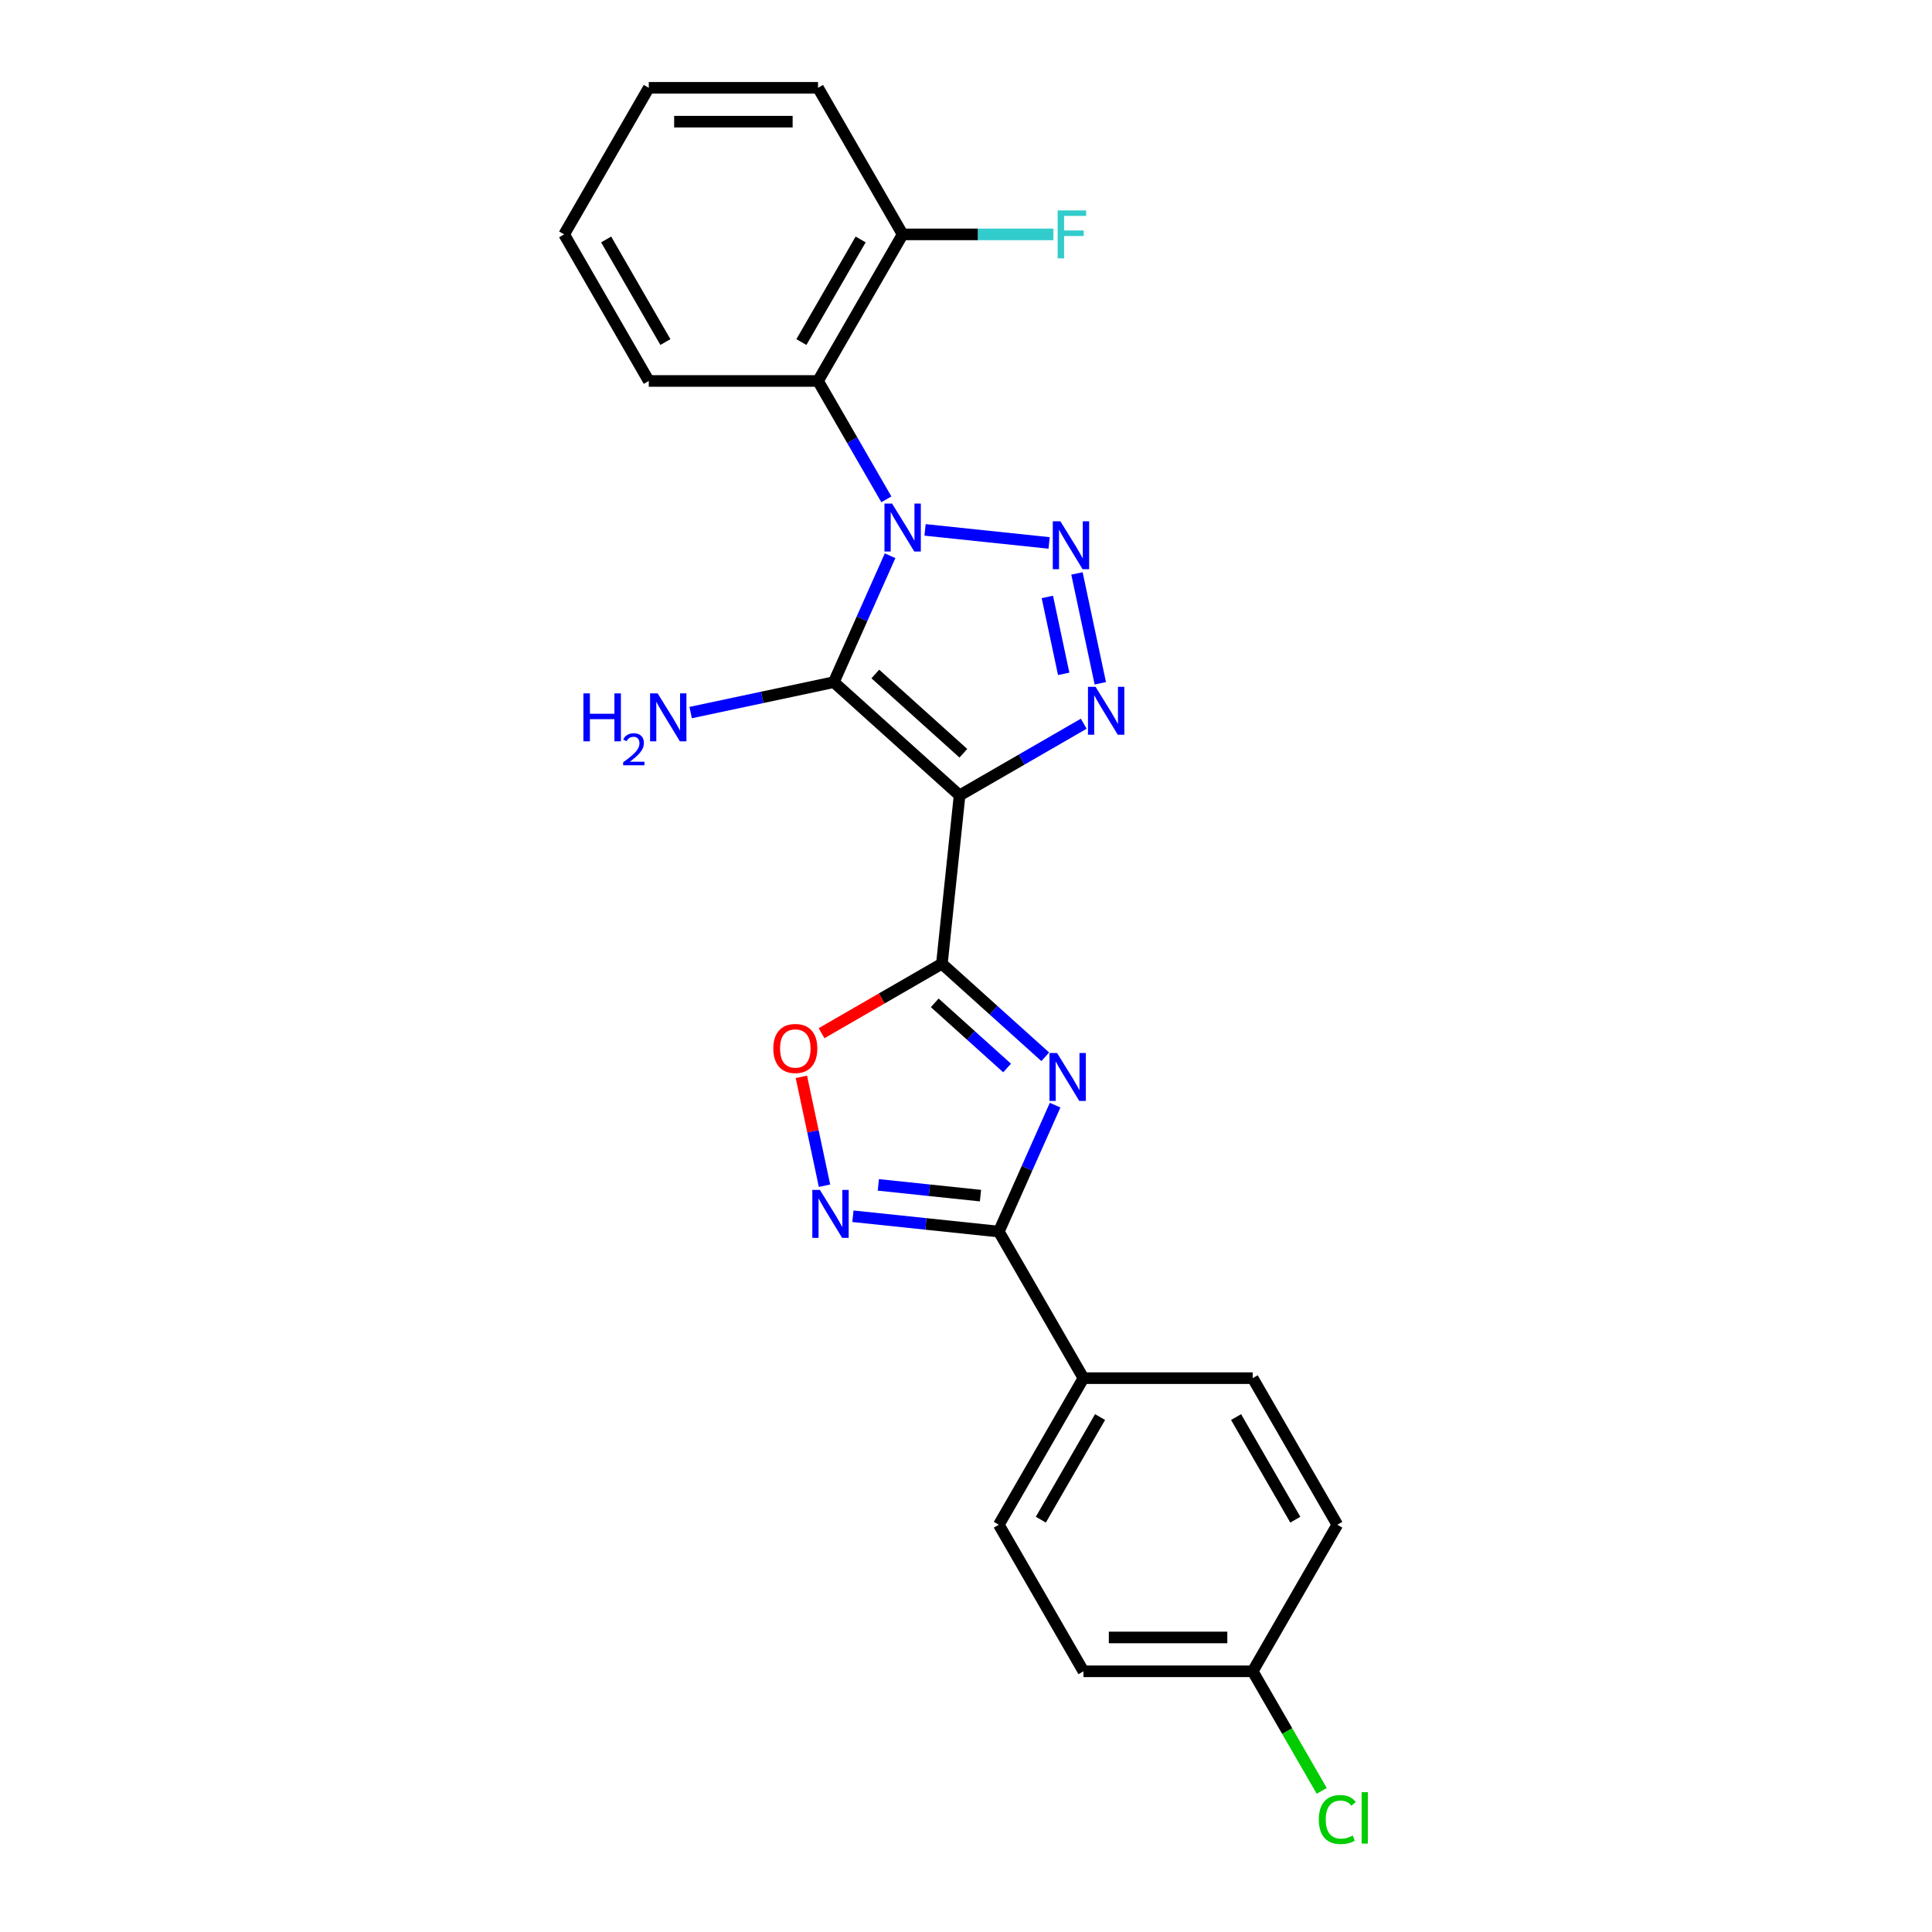 <?xml version='1.0' encoding='iso-8859-1'?>
<svg version='1.1' baseProfile='full'
              xmlns='http://www.w3.org/2000/svg'
                      xmlns:rdkit='http://www.rdkit.org/xml'
                      xmlns:xlink='http://www.w3.org/1999/xlink'
                  xml:space='preserve'
width='1000px' height='1000px' viewBox='0 0 1000 1000'>
<!-- END OF HEADER -->
<rect style='opacity:1.0;fill:#FFFFFF;stroke:none' width='1000' height='1000' x='0' y='0'> </rect>
<path class='bond-1' d='M 460.709,287.647 L 446.142,320.364' style='fill:none;fill-rule:evenodd;stroke:#0000FF;stroke-width:6px;stroke-linecap:butt;stroke-linejoin:miter;stroke-opacity:1' />
<path class='bond-1' d='M 446.142,320.364 L 431.575,353.081' style='fill:none;fill-rule:evenodd;stroke:#000000;stroke-width:6px;stroke-linecap:butt;stroke-linejoin:miter;stroke-opacity:1' />
<path class='bond-2' d='M 478.805,274.272 L 543.022,281.021' style='fill:none;fill-rule:evenodd;stroke:#0000FF;stroke-width:6px;stroke-linecap:butt;stroke-linejoin:miter;stroke-opacity:1' />
<path class='bond-8' d='M 458.78,258.458 L 441.093,227.822' style='fill:none;fill-rule:evenodd;stroke:#0000FF;stroke-width:6px;stroke-linecap:butt;stroke-linejoin:miter;stroke-opacity:1' />
<path class='bond-8' d='M 441.093,227.822 L 423.405,197.187' style='fill:none;fill-rule:evenodd;stroke:#000000;stroke-width:6px;stroke-linecap:butt;stroke-linejoin:miter;stroke-opacity:1' />
<path class='bond-0' d='M 496.677,411.699 L 431.575,353.081' style='fill:none;fill-rule:evenodd;stroke:#000000;stroke-width:6px;stroke-linecap:butt;stroke-linejoin:miter;stroke-opacity:1' />
<path class='bond-0' d='M 498.635,389.886 L 453.064,348.854' style='fill:none;fill-rule:evenodd;stroke:#000000;stroke-width:6px;stroke-linecap:butt;stroke-linejoin:miter;stroke-opacity:1' />
<path class='bond-3' d='M 496.677,411.699 L 487.52,498.822' style='fill:none;fill-rule:evenodd;stroke:#000000;stroke-width:6px;stroke-linecap:butt;stroke-linejoin:miter;stroke-opacity:1' />
<path class='bond-24' d='M 496.677,411.699 L 528.81,393.147' style='fill:none;fill-rule:evenodd;stroke:#000000;stroke-width:6px;stroke-linecap:butt;stroke-linejoin:miter;stroke-opacity:1' />
<path class='bond-24' d='M 528.81,393.147 L 560.944,374.594' style='fill:none;fill-rule:evenodd;stroke:#0000FF;stroke-width:6px;stroke-linecap:butt;stroke-linejoin:miter;stroke-opacity:1' />
<path class='bond-11' d='M 431.575,353.081 L 394.531,360.956' style='fill:none;fill-rule:evenodd;stroke:#000000;stroke-width:6px;stroke-linecap:butt;stroke-linejoin:miter;stroke-opacity:1' />
<path class='bond-11' d='M 394.531,360.956 L 357.486,368.83' style='fill:none;fill-rule:evenodd;stroke:#0000FF;stroke-width:6px;stroke-linecap:butt;stroke-linejoin:miter;stroke-opacity:1' />
<path class='bond-4' d='M 557.431,296.804 L 569.52,353.676' style='fill:none;fill-rule:evenodd;stroke:#0000FF;stroke-width:6px;stroke-linecap:butt;stroke-linejoin:miter;stroke-opacity:1' />
<path class='bond-4' d='M 542.107,308.978 L 550.569,348.788' style='fill:none;fill-rule:evenodd;stroke:#0000FF;stroke-width:6px;stroke-linecap:butt;stroke-linejoin:miter;stroke-opacity:1' />
<path class='bond-5' d='M 487.52,498.822 L 514.271,522.909' style='fill:none;fill-rule:evenodd;stroke:#000000;stroke-width:6px;stroke-linecap:butt;stroke-linejoin:miter;stroke-opacity:1' />
<path class='bond-5' d='M 514.271,522.909 L 541.023,546.996' style='fill:none;fill-rule:evenodd;stroke:#0000FF;stroke-width:6px;stroke-linecap:butt;stroke-linejoin:miter;stroke-opacity:1' />
<path class='bond-5' d='M 483.822,519.068 L 502.548,535.929' style='fill:none;fill-rule:evenodd;stroke:#000000;stroke-width:6px;stroke-linecap:butt;stroke-linejoin:miter;stroke-opacity:1' />
<path class='bond-5' d='M 502.548,535.929 L 521.274,552.79' style='fill:none;fill-rule:evenodd;stroke:#0000FF;stroke-width:6px;stroke-linecap:butt;stroke-linejoin:miter;stroke-opacity:1' />
<path class='bond-9' d='M 487.52,498.822 L 456.376,516.802' style='fill:none;fill-rule:evenodd;stroke:#000000;stroke-width:6px;stroke-linecap:butt;stroke-linejoin:miter;stroke-opacity:1' />
<path class='bond-9' d='M 456.376,516.802 L 425.232,534.783' style='fill:none;fill-rule:evenodd;stroke:#FF0000;stroke-width:6px;stroke-linecap:butt;stroke-linejoin:miter;stroke-opacity:1' />
<path class='bond-6' d='M 546.123,572.034 L 531.557,604.751' style='fill:none;fill-rule:evenodd;stroke:#0000FF;stroke-width:6px;stroke-linecap:butt;stroke-linejoin:miter;stroke-opacity:1' />
<path class='bond-6' d='M 531.557,604.751 L 516.99,637.468' style='fill:none;fill-rule:evenodd;stroke:#000000;stroke-width:6px;stroke-linecap:butt;stroke-linejoin:miter;stroke-opacity:1' />
<path class='bond-10' d='M 516.99,637.468 L 560.791,713.334' style='fill:none;fill-rule:evenodd;stroke:#000000;stroke-width:6px;stroke-linecap:butt;stroke-linejoin:miter;stroke-opacity:1' />
<path class='bond-26' d='M 516.99,637.468 L 479.228,633.499' style='fill:none;fill-rule:evenodd;stroke:#000000;stroke-width:6px;stroke-linecap:butt;stroke-linejoin:miter;stroke-opacity:1' />
<path class='bond-26' d='M 479.228,633.499 L 441.466,629.53' style='fill:none;fill-rule:evenodd;stroke:#0000FF;stroke-width:6px;stroke-linecap:butt;stroke-linejoin:miter;stroke-opacity:1' />
<path class='bond-26' d='M 507.493,618.853 L 481.059,616.075' style='fill:none;fill-rule:evenodd;stroke:#000000;stroke-width:6px;stroke-linecap:butt;stroke-linejoin:miter;stroke-opacity:1' />
<path class='bond-26' d='M 481.059,616.075 L 454.626,613.296' style='fill:none;fill-rule:evenodd;stroke:#0000FF;stroke-width:6px;stroke-linecap:butt;stroke-linejoin:miter;stroke-opacity:1' />
<path class='bond-7' d='M 426.765,613.716 L 420.777,585.543' style='fill:none;fill-rule:evenodd;stroke:#0000FF;stroke-width:6px;stroke-linecap:butt;stroke-linejoin:miter;stroke-opacity:1' />
<path class='bond-7' d='M 420.777,585.543 L 414.788,557.37' style='fill:none;fill-rule:evenodd;stroke:#FF0000;stroke-width:6px;stroke-linecap:butt;stroke-linejoin:miter;stroke-opacity:1' />
<path class='bond-12' d='M 423.405,197.187 L 467.207,121.321' style='fill:none;fill-rule:evenodd;stroke:#000000;stroke-width:6px;stroke-linecap:butt;stroke-linejoin:miter;stroke-opacity:1' />
<path class='bond-12' d='M 414.802,177.046 L 445.463,123.94' style='fill:none;fill-rule:evenodd;stroke:#000000;stroke-width:6px;stroke-linecap:butt;stroke-linejoin:miter;stroke-opacity:1' />
<path class='bond-20' d='M 423.405,197.187 L 335.803,197.187' style='fill:none;fill-rule:evenodd;stroke:#000000;stroke-width:6px;stroke-linecap:butt;stroke-linejoin:miter;stroke-opacity:1' />
<path class='bond-13' d='M 560.791,713.334 L 516.99,789.2' style='fill:none;fill-rule:evenodd;stroke:#000000;stroke-width:6px;stroke-linecap:butt;stroke-linejoin:miter;stroke-opacity:1' />
<path class='bond-13' d='M 569.394,733.474 L 538.733,786.58' style='fill:none;fill-rule:evenodd;stroke:#000000;stroke-width:6px;stroke-linecap:butt;stroke-linejoin:miter;stroke-opacity:1' />
<path class='bond-14' d='M 560.791,713.334 L 648.394,713.334' style='fill:none;fill-rule:evenodd;stroke:#000000;stroke-width:6px;stroke-linecap:butt;stroke-linejoin:miter;stroke-opacity:1' />
<path class='bond-16' d='M 467.207,121.321 L 506.225,121.321' style='fill:none;fill-rule:evenodd;stroke:#000000;stroke-width:6px;stroke-linecap:butt;stroke-linejoin:miter;stroke-opacity:1' />
<path class='bond-16' d='M 506.225,121.321 L 545.243,121.321' style='fill:none;fill-rule:evenodd;stroke:#33CCCC;stroke-width:6px;stroke-linecap:butt;stroke-linejoin:miter;stroke-opacity:1' />
<path class='bond-21' d='M 467.207,121.321 L 423.405,45.455' style='fill:none;fill-rule:evenodd;stroke:#000000;stroke-width:6px;stroke-linecap:butt;stroke-linejoin:miter;stroke-opacity:1' />
<path class='bond-18' d='M 516.99,789.2 L 560.791,865.066' style='fill:none;fill-rule:evenodd;stroke:#000000;stroke-width:6px;stroke-linecap:butt;stroke-linejoin:miter;stroke-opacity:1' />
<path class='bond-17' d='M 648.394,713.334 L 692.195,789.2' style='fill:none;fill-rule:evenodd;stroke:#000000;stroke-width:6px;stroke-linecap:butt;stroke-linejoin:miter;stroke-opacity:1' />
<path class='bond-17' d='M 639.791,733.474 L 670.452,786.58' style='fill:none;fill-rule:evenodd;stroke:#000000;stroke-width:6px;stroke-linecap:butt;stroke-linejoin:miter;stroke-opacity:1' />
<path class='bond-15' d='M 648.394,865.066 L 692.195,789.2' style='fill:none;fill-rule:evenodd;stroke:#000000;stroke-width:6px;stroke-linecap:butt;stroke-linejoin:miter;stroke-opacity:1' />
<path class='bond-19' d='M 648.394,865.066 L 666.258,896.008' style='fill:none;fill-rule:evenodd;stroke:#000000;stroke-width:6px;stroke-linecap:butt;stroke-linejoin:miter;stroke-opacity:1' />
<path class='bond-19' d='M 666.258,896.008 L 684.123,926.951' style='fill:none;fill-rule:evenodd;stroke:#00CC00;stroke-width:6px;stroke-linecap:butt;stroke-linejoin:miter;stroke-opacity:1' />
<path class='bond-27' d='M 648.394,865.066 L 560.791,865.066' style='fill:none;fill-rule:evenodd;stroke:#000000;stroke-width:6px;stroke-linecap:butt;stroke-linejoin:miter;stroke-opacity:1' />
<path class='bond-27' d='M 635.253,847.546 L 573.932,847.546' style='fill:none;fill-rule:evenodd;stroke:#000000;stroke-width:6px;stroke-linecap:butt;stroke-linejoin:miter;stroke-opacity:1' />
<path class='bond-22' d='M 335.803,197.187 L 292.001,121.321' style='fill:none;fill-rule:evenodd;stroke:#000000;stroke-width:6px;stroke-linecap:butt;stroke-linejoin:miter;stroke-opacity:1' />
<path class='bond-22' d='M 344.406,177.046 L 313.745,123.94' style='fill:none;fill-rule:evenodd;stroke:#000000;stroke-width:6px;stroke-linecap:butt;stroke-linejoin:miter;stroke-opacity:1' />
<path class='bond-25' d='M 423.405,45.455 L 335.803,45.455' style='fill:none;fill-rule:evenodd;stroke:#000000;stroke-width:6px;stroke-linecap:butt;stroke-linejoin:miter;stroke-opacity:1' />
<path class='bond-25' d='M 410.265,62.975 L 348.943,62.975' style='fill:none;fill-rule:evenodd;stroke:#000000;stroke-width:6px;stroke-linecap:butt;stroke-linejoin:miter;stroke-opacity:1' />
<path class='bond-23' d='M 292.001,121.321 L 335.803,45.455' style='fill:none;fill-rule:evenodd;stroke:#000000;stroke-width:6px;stroke-linecap:butt;stroke-linejoin:miter;stroke-opacity:1' />
<path  class='atom-0' d='M 461.723 260.648
L 469.852 273.788
Q 470.658 275.085, 471.955 277.433
Q 473.251 279.78, 473.321 279.921
L 473.321 260.648
L 476.615 260.648
L 476.615 285.457
L 473.216 285.457
L 464.491 271.09
Q 463.475 269.408, 462.388 267.481
Q 461.337 265.554, 461.022 264.958
L 461.022 285.457
L 457.798 285.457
L 457.798 260.648
L 461.723 260.648
' fill='#0000FF'/>
<path  class='atom-3' d='M 548.845 269.805
L 556.975 282.945
Q 557.781 284.242, 559.077 286.59
Q 560.374 288.937, 560.444 289.078
L 560.444 269.805
L 563.738 269.805
L 563.738 294.614
L 560.339 294.614
L 551.613 280.247
Q 550.597 278.565, 549.511 276.638
Q 548.46 274.711, 548.144 274.115
L 548.144 294.614
L 544.921 294.614
L 544.921 269.805
L 548.845 269.805
' fill='#0000FF'/>
<path  class='atom-5' d='M 567.059 355.493
L 575.188 368.634
Q 575.994 369.93, 577.291 372.278
Q 578.587 374.626, 578.657 374.766
L 578.657 355.493
L 581.951 355.493
L 581.951 380.302
L 578.552 380.302
L 569.827 365.935
Q 568.811 364.253, 567.725 362.326
Q 566.673 360.399, 566.358 359.803
L 566.358 380.302
L 563.134 380.302
L 563.134 355.493
L 567.059 355.493
' fill='#0000FF'/>
<path  class='atom-6' d='M 547.137 545.035
L 555.267 558.175
Q 556.073 559.471, 557.369 561.819
Q 558.666 564.167, 558.736 564.307
L 558.736 545.035
L 562.03 545.035
L 562.03 569.844
L 558.631 569.844
L 549.905 555.477
Q 548.889 553.795, 547.803 551.868
Q 546.752 549.94, 546.436 549.345
L 546.436 569.844
L 543.213 569.844
L 543.213 545.035
L 547.137 545.035
' fill='#0000FF'/>
<path  class='atom-8' d='M 424.383 615.907
L 432.513 629.047
Q 433.319 630.343, 434.615 632.691
Q 435.912 635.039, 435.982 635.179
L 435.982 615.907
L 439.276 615.907
L 439.276 640.716
L 435.877 640.716
L 427.152 626.349
Q 426.135 624.667, 425.049 622.74
Q 423.998 620.812, 423.683 620.217
L 423.683 640.716
L 420.459 640.716
L 420.459 615.907
L 424.383 615.907
' fill='#0000FF'/>
<path  class='atom-10' d='M 400.265 542.693
Q 400.265 536.736, 403.209 533.407
Q 406.152 530.078, 411.654 530.078
Q 417.155 530.078, 420.099 533.407
Q 423.042 536.736, 423.042 542.693
Q 423.042 548.72, 420.064 552.154
Q 417.085 555.553, 411.654 555.553
Q 406.187 555.553, 403.209 552.154
Q 400.265 548.755, 400.265 542.693
M 411.654 552.75
Q 415.438 552.75, 417.471 550.227
Q 419.538 547.669, 419.538 542.693
Q 419.538 537.822, 417.471 535.369
Q 415.438 532.881, 411.654 532.881
Q 407.869 532.881, 405.802 535.334
Q 403.77 537.787, 403.77 542.693
Q 403.77 547.704, 405.802 550.227
Q 407.869 552.75, 411.654 552.75
' fill='#FF0000'/>
<path  class='atom-12' d='M 301.97 358.891
L 305.334 358.891
L 305.334 369.438
L 318.018 369.438
L 318.018 358.891
L 321.382 358.891
L 321.382 383.7
L 318.018 383.7
L 318.018 372.241
L 305.334 372.241
L 305.334 383.7
L 301.97 383.7
L 301.97 358.891
' fill='#0000FF'/>
<path  class='atom-12' d='M 322.585 382.829
Q 323.186 381.28, 324.62 380.424
Q 326.054 379.545, 328.043 379.545
Q 330.517 379.545, 331.905 380.886
Q 333.293 382.228, 333.293 384.61
Q 333.293 387.038, 331.489 389.305
Q 329.708 391.571, 326.008 394.254
L 333.57 394.254
L 333.57 396.104
L 322.539 396.104
L 322.539 394.555
Q 325.591 392.381, 327.395 390.762
Q 329.222 389.143, 330.101 387.686
Q 330.98 386.229, 330.98 384.726
Q 330.98 383.153, 330.194 382.274
Q 329.407 381.395, 328.043 381.395
Q 326.725 381.395, 325.846 381.927
Q 324.967 382.459, 324.343 383.639
L 322.585 382.829
' fill='#0000FF'/>
<path  class='atom-12' d='M 340.403 358.891
L 348.533 372.031
Q 349.339 373.327, 350.635 375.675
Q 351.932 378.023, 352.002 378.163
L 352.002 358.891
L 355.296 358.891
L 355.296 383.7
L 351.897 383.7
L 343.172 369.333
Q 342.155 367.651, 341.069 365.724
Q 340.018 363.796, 339.702 363.201
L 339.702 383.7
L 336.479 383.7
L 336.479 358.891
L 340.403 358.891
' fill='#0000FF'/>
<path  class='atom-17' d='M 547.433 108.916
L 562.185 108.916
L 562.185 111.754
L 550.762 111.754
L 550.762 119.288
L 560.924 119.288
L 560.924 122.162
L 550.762 122.162
L 550.762 133.725
L 547.433 133.725
L 547.433 108.916
' fill='#33CCCC'/>
<path  class='atom-20' d='M 682.629 941.791
Q 682.629 935.623, 685.502 932.4
Q 688.411 929.141, 693.912 929.141
Q 699.028 929.141, 701.761 932.75
L 699.449 934.642
Q 697.451 932.014, 693.912 932.014
Q 690.163 932.014, 688.165 934.537
Q 686.203 937.025, 686.203 941.791
Q 686.203 946.696, 688.235 949.219
Q 690.303 951.742, 694.297 951.742
Q 697.031 951.742, 700.219 950.095
L 701.201 952.723
Q 699.904 953.564, 697.942 954.055
Q 695.979 954.545, 693.807 954.545
Q 688.411 954.545, 685.502 951.252
Q 682.629 947.958, 682.629 941.791
' fill='#00CC00'/>
<path  class='atom-20' d='M 704.775 927.634
L 707.999 927.634
L 707.999 954.23
L 704.775 954.23
L 704.775 927.634
' fill='#00CC00'/>
</svg>
